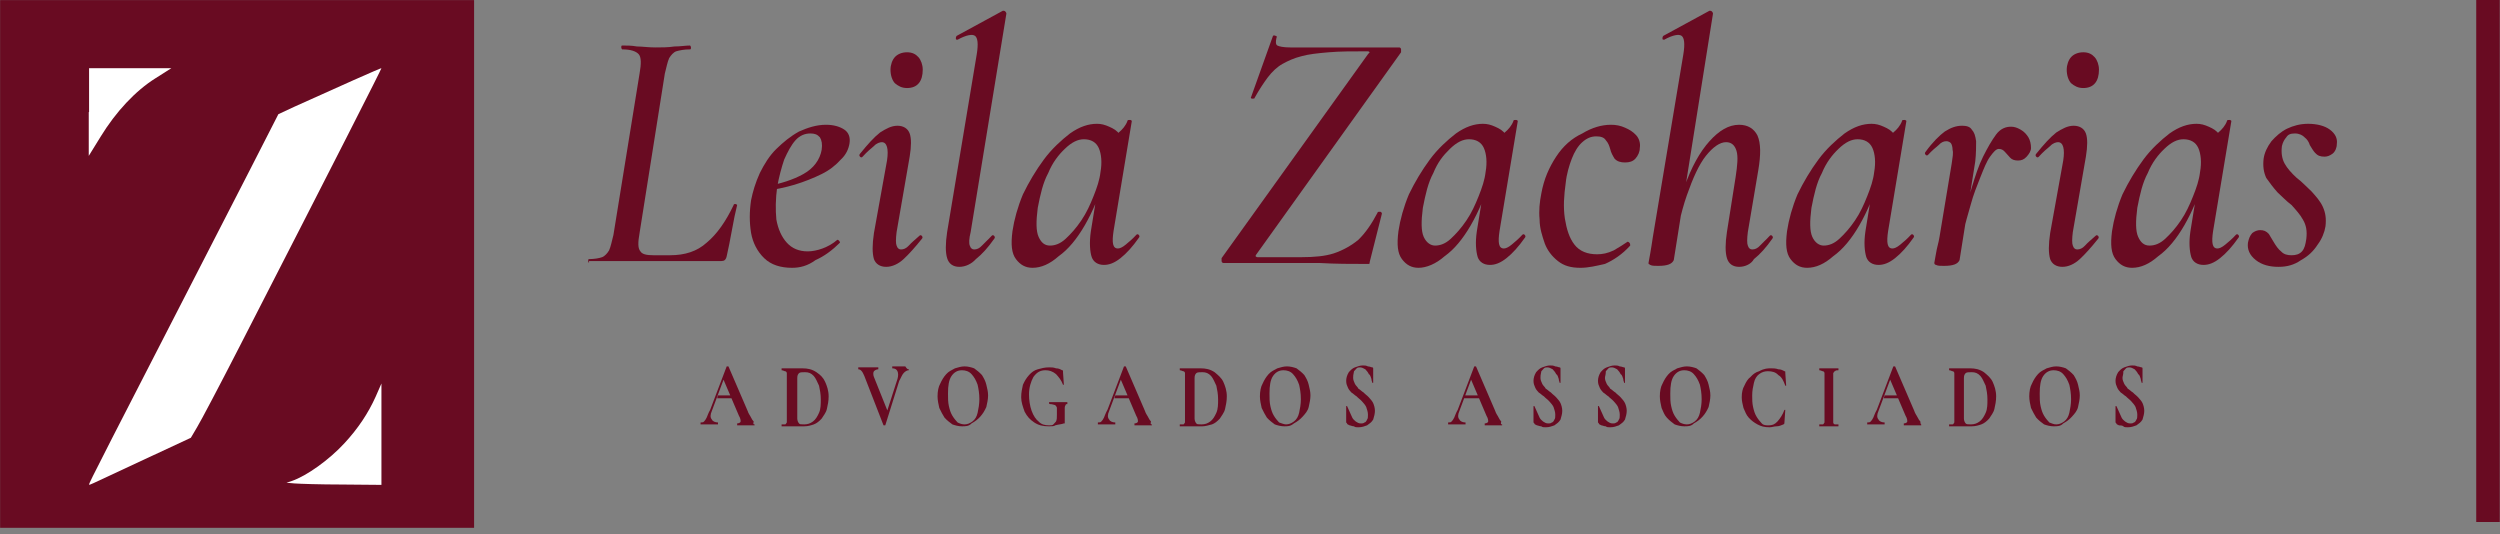 <?xml version="1.0" encoding="utf-8"?>
<!-- Generator: Adobe Illustrator 27.9.1, SVG Export Plug-In . SVG Version: 6.00 Build 0)  -->
<svg version="1.1"
	 id="svg1" xmlns:svg="http://www.w3.org/2000/svg" xmlns:sodipodi="http://sodipodi.sourceforge.net/DTD/sodipodi-0.dtd" xmlns:inkscape="http://www.inkscape.org/namespaces/inkscape" inkscape:export-filename="Logo-Leila_Zacharias1.svg"
	 xmlns="http://www.w3.org/2000/svg" xmlns:xlink="http://www.w3.org/1999/xlink" x="0px" y="0px" viewBox="0 0 228.4 48.8"
	 style="enable-background:new 0 0 228.4 48.8;" xml:space="preserve">
<rect x="0" y="0" width="228.4" height="48.8" fill="#808080" stroke="none"/>
<style type="text/css">
	.st0{fill:#690B22;}
	.st1{fill:#FFFFFF;}
	.st2{enable-background:new    ;}
</style>
<sodipodi:namedview  bordercolor="#999999" borderopacity="1" id="namedview1" inkscape:current-layer="layer1" inkscape:cx="420.87697" inkscape:cy="274.28511" inkscape:deskcolor="#d1d1d1" inkscape:document-units="mm" inkscape:pagecheckerboard="0" inkscape:pageopacity="0" inkscape:showpageshadow="2" inkscape:window-height="1009" inkscape:window-maximized="1" inkscape:window-width="1920" inkscape:window-x="-8" inkscape:window-y="-8" inkscape:zoom="0.97890839" pagecolor="#ffffff">
	</sodipodi:namedview>
<g id="layer1" transform="translate(-52.731,-111.765)">
	
		<g id="g29" transform="matrix(0.796,0,0,0.883,17.075,74.422)" inkscape:export-filename="Logo-Leila_Zacharias1.svg" inkscape:export-xdpi="96" inkscape:export-ydpi="96">
		<g id="g27" transform="translate(-5.193,-62.799)">
			<rect id="rect31" x="50" y="105.1" class="st0" width="54.4" height="54.6"/>
			<g id="g33" transform="matrix(0.372,0,0,0.372,9.991,45.072)">
				<path id="path31" class="st1" d="M135,192.5v-12.2l12.7,0l12.7,0l-4.9,2.8c-6.2,3.5-12.2,9.3-16.9,16.2l-3.7,5.4V192.5z"/>
				<path id="path32" class="st1" d="M135,296.1c0-0.5,2.4-4.7,49.5-87.3l8.9-15.7l5-2.1c13.2-5.4,26.7-10.8,26.8-10.7
					c0.1,0.1-14.1,25.3-43.7,77.3c-6.2,10.9-12.1,21-13.2,22.6l-1.9,2.9l-14.3,6c-7.9,3.3-14.9,6.3-15.7,6.6S135,296.3,135,296.1
					L135,296.1z"/>
				<path id="path33" class="st1" d="M198.4,295.8l-2.5-0.2l1.7-0.5c4.5-1.4,11.4-5.8,16.2-10.5c4.2-4.1,7.3-8.3,9.6-12.9l1.8-3.7
					l0,14.1l0,14.1l-12.2-0.1C206.3,296.1,199.8,295.9,198.4,295.8L198.4,295.8z"/>
			</g>
		</g>
		<g class="st2">
			<path class="st0" d="M112.4,69.5c0,0-0.1-0.1-0.1-0.2c0-0.1,0-0.2,0.1-0.2c0.6,0,1.2-0.1,1.5-0.2s0.6-0.4,0.8-0.7
				c0.2-0.4,0.3-0.9,0.5-1.6l3-16.7c0.2-1,0.2-1.7-0.1-2c-0.3-0.3-0.9-0.5-1.9-0.5c0,0-0.1-0.1-0.1-0.2s0-0.2,0.1-0.2
				c0.5,0,1.1,0,1.7,0.1c0.6,0,1.3,0.1,2.1,0.1c0.7,0,1.5,0,2.2-0.1c0.7,0,1.3-0.1,1.8-0.1c0,0,0.1,0.1,0.1,0.2s0,0.2-0.1,0.2
				c-0.7,0-1.2,0.1-1.6,0.2c-0.3,0.1-0.6,0.4-0.8,0.7c-0.2,0.4-0.3,0.9-0.5,1.6l-2.9,16.5c-0.2,1-0.2,1.6,0.1,1.9
				c0.2,0.3,0.7,0.4,1.5,0.4h1.9c1.7,0,3.1-0.4,4.2-1.3c1.2-0.9,2.2-2.2,3.1-3.9c0-0.1,0.1-0.1,0.2-0.1c0.1,0,0.2,0.1,0.2,0.1
				c-0.2,0.7-0.4,1.6-0.6,2.6c-0.2,1-0.4,1.9-0.6,2.7c-0.1,0.4-0.3,0.5-0.6,0.5H112.4z"/>
			<path class="st0" d="M135.7,70c-1.3,0-2.4-0.3-3.2-1c-0.8-0.7-1.3-1.6-1.5-2.6c-0.2-1.1-0.2-2.2,0-3.4c0.2-0.9,0.5-1.8,1-2.8
				c0.5-0.9,1.1-1.8,1.9-2.5c0.8-0.7,1.6-1.3,2.6-1.8c1-0.4,2-0.7,3.1-0.7c0.9,0,1.6,0.2,2.1,0.5c0.5,0.3,0.7,0.8,0.6,1.4
				c-0.1,0.6-0.4,1.2-1,1.7c-0.6,0.6-1.3,1.1-2.2,1.5c-0.9,0.4-2,0.8-3.1,1.1c-1.1,0.3-2.3,0.5-3.5,0.7l0.1-0.5
				c1.8-0.3,3.2-0.7,4.4-1.3c1.2-0.6,1.9-1.5,2.1-2.5c0.1-0.6,0-1-0.2-1.3c-0.3-0.3-0.6-0.4-1.1-0.4c-0.6,0-1.2,0.2-1.7,0.7
				c-0.5,0.5-0.9,1.2-1.3,2c-0.3,0.8-0.6,1.8-0.8,2.8c-0.2,1.3-0.2,2.4-0.1,3.4c0.2,1,0.6,1.8,1.2,2.4c0.6,0.6,1.4,0.9,2.4,0.9
				c0.5,0,1.1-0.1,1.7-0.3c0.6-0.2,1.2-0.5,1.7-0.9c0,0,0.1,0,0.2,0.1c0.1,0.1,0.1,0.2,0.1,0.2c-0.9,0.8-1.8,1.4-2.8,1.8
				C137.5,69.8,136.6,70,135.7,70z"/>
			<path class="st0" d="M146.5,69.9c-0.7,0-1.2-0.3-1.4-0.8c-0.2-0.6-0.2-1.5,0-2.7l1.5-7.5c0.2-1.2,0-1.9-0.6-1.9
				c-0.2,0-0.6,0.1-0.9,0.4c-0.4,0.3-0.8,0.6-1.3,1.1c-0.1,0.1-0.2,0.1-0.3,0c-0.1-0.1-0.1-0.2,0-0.3c0.9-1,1.6-1.7,2.3-2.2
				c0.7-0.4,1.3-0.7,2-0.7c0.7,0,1.2,0.3,1.4,0.8c0.2,0.5,0.2,1.3,0,2.4l-1.5,7.8c-0.1,0.7-0.1,1.2,0,1.4c0.1,0.3,0.3,0.4,0.5,0.4
				c0.3,0,0.6-0.1,0.9-0.4c0.3-0.3,0.7-0.6,1.2-1c0.1-0.1,0.2-0.1,0.3,0c0.1,0.1,0.1,0.2,0,0.3c-0.8,0.9-1.5,1.6-2.1,2.1
				C147.9,69.6,147.2,69.9,146.5,69.9z M148.9,51.4c-0.6,0-1-0.2-1.4-0.5c-0.3-0.3-0.5-0.8-0.5-1.4c0-0.5,0.2-1,0.5-1.3
				c0.3-0.3,0.8-0.5,1.4-0.5c0.6,0,1,0.2,1.3,0.5c0.3,0.3,0.5,0.8,0.5,1.3C150.7,50.7,150.1,51.4,148.9,51.4z"/>
			<path class="st0" d="M154.9,69.9c-0.7,0-1.2-0.3-1.4-0.9c-0.2-0.6-0.2-1.5,0-2.7l3.4-18.4c0.2-1.1,0.1-1.7-0.2-1.9
				c-0.3-0.2-1-0.1-2,0.4c-0.1,0-0.2,0-0.2-0.1c0-0.1,0-0.2,0.1-0.3l5.3-2.6c0.1,0,0.2,0,0.3,0.1c0.1,0.1,0.1,0.2,0.1,0.2l-4.1,22.6
				c-0.2,0.7-0.2,1.2-0.1,1.4c0.1,0.3,0.3,0.4,0.5,0.4c0.3,0,0.6-0.1,0.9-0.4c0.3-0.3,0.7-0.6,1.1-1c0.1-0.1,0.2-0.1,0.3,0
				c0.1,0.1,0.1,0.2,0,0.3c-0.7,0.9-1.4,1.6-2.1,2.1C156.3,69.6,155.6,69.9,154.9,69.9z"/>
			<path class="st0" d="M163.3,70c-0.8,0-1.4-0.3-1.9-0.9c-0.5-0.6-0.6-1.5-0.4-2.9c0.2-1.2,0.6-2.5,1.2-3.8
				c0.7-1.3,1.5-2.5,2.4-3.6c0.9-1.1,2-2,3-2.7c1.1-0.7,2.1-1,3.1-1c0.5,0,0.9,0.1,1.4,0.3c0.5,0.2,0.9,0.4,1.2,0.8
				c0.3,0.4,0.5,0.9,0.6,1.5l-1.9-1.1c0.4,0,0.8-0.2,1.2-0.6c0.4-0.3,0.8-0.7,1-1.2c0-0.1,0.1-0.1,0.3-0.1c0.1,0,0.2,0.1,0.2,0.1
				l-2.1,11.4c-0.2,1.2-0.1,1.8,0.5,1.8c0.2,0,0.5-0.1,0.9-0.4c0.4-0.3,0.8-0.6,1.2-1c0.1-0.1,0.2-0.1,0.3,0c0.1,0.1,0.1,0.2,0,0.3
				c-0.7,0.9-1.4,1.6-2.1,2.1c-0.7,0.5-1.3,0.7-1.9,0.7c-0.7,0-1.2-0.3-1.4-0.8s-0.3-1.5-0.1-2.7l0.9-5l0.7-0.6
				c-0.6,1.9-1.4,3.6-2.3,5c-0.9,1.4-1.9,2.5-3,3.2C165.3,69.6,164.3,70,163.3,70z M165.3,67.7c0.6,0,1.2-0.2,1.8-0.7
				c0.6-0.5,1.2-1.1,1.8-1.9c0.6-0.8,1-1.6,1.4-2.5c0.4-0.9,0.7-1.7,0.8-2.5c0.2-1,0.1-1.9-0.2-2.5c-0.3-0.6-0.9-0.9-1.7-0.9
				c-0.7,0-1.4,0.3-2.2,1c-0.7,0.6-1.4,1.4-1.9,2.5c-0.6,1-0.9,2.2-1.2,3.6c-0.2,1.4-0.2,2.4,0.1,3
				C164.3,67.4,164.7,67.7,165.3,67.7z"/>
			<path class="st0" d="M201.6,69.6c-1.7,0-3.5,0-5.4-0.1c-1.9,0-3.8,0-5.7,0c-1.9,0-3.7,0-5.3,0c-0.1,0-0.2-0.1-0.2-0.2
				c0-0.1,0-0.2,0-0.3l16.8-21.1c0.1-0.1,0.2-0.2,0.2-0.2c0,0-0.1-0.1-0.2-0.1c-1.8,0-3.2,0-4.5,0.1s-2.3,0.2-3.1,0.4
				c-0.9,0.2-1.6,0.5-2.2,0.8s-1.2,0.8-1.7,1.4c-0.5,0.6-1,1.3-1.5,2.1c0,0.1-0.1,0.1-0.3,0.1c-0.1,0-0.2-0.1-0.1-0.2l2.5-6.3
				c0,0,0.1-0.1,0.3,0c0.1,0,0.2,0.1,0.1,0.2c-0.1,0.4-0.1,0.7,0.1,0.8c0.2,0.1,0.7,0.2,1.5,0.2c1.4,0,3.1,0,5,0s4.5,0,7.5,0
				c0.1,0,0.2,0.1,0.2,0.2c0,0.1,0,0.2,0,0.3L189,68.6c-0.1,0.1-0.1,0.2-0.1,0.2c0,0,0.1,0.1,0.2,0.1c1.1,0,2.1,0,3,0s1.6,0,2.1,0
				c1.4,0,2.7-0.1,3.7-0.4c1-0.3,2-0.8,2.8-1.4c0.8-0.7,1.5-1.6,2.2-2.8c0-0.1,0.1-0.1,0.3-0.1c0.1,0,0.2,0.1,0.2,0.2l-1.4,5
				c0,0.1,0,0.2-0.1,0.2C201.7,69.6,201.6,69.6,201.6,69.6z"/>
			<path class="st0" d="M207.6,70c-0.8,0-1.4-0.3-1.9-0.9c-0.5-0.6-0.6-1.5-0.4-2.9c0.2-1.2,0.6-2.5,1.2-3.8
				c0.7-1.3,1.5-2.5,2.4-3.6c0.9-1.1,2-2,3-2.7c1.1-0.7,2.1-1,3.1-1c0.5,0,0.9,0.1,1.4,0.3c0.5,0.2,0.9,0.4,1.2,0.8s0.5,0.9,0.6,1.5
				l-1.9-1.1c0.4,0,0.8-0.2,1.2-0.6c0.4-0.3,0.8-0.7,1-1.2c0-0.1,0.1-0.1,0.3-0.1c0.1,0,0.2,0.1,0.2,0.1l-2.1,11.4
				c-0.2,1.2-0.1,1.8,0.5,1.8c0.2,0,0.5-0.1,0.9-0.4c0.4-0.3,0.8-0.6,1.2-1c0.1-0.1,0.2-0.1,0.3,0c0.1,0.1,0.1,0.2,0,0.3
				c-0.7,0.9-1.4,1.6-2.1,2.1c-0.7,0.5-1.3,0.7-1.9,0.7c-0.7,0-1.2-0.3-1.4-0.8c-0.2-0.6-0.3-1.5-0.1-2.7l0.9-5l0.7-0.6
				c-0.6,1.9-1.4,3.6-2.3,5c-0.9,1.4-1.9,2.5-3,3.2C209.6,69.6,208.5,70,207.6,70z M209.5,67.7c0.6,0,1.2-0.2,1.8-0.7
				c0.6-0.5,1.2-1.1,1.8-1.9c0.6-0.8,1-1.6,1.4-2.5c0.4-0.9,0.7-1.7,0.8-2.5c0.2-1,0.1-1.9-0.2-2.5c-0.3-0.6-0.9-0.9-1.7-0.9
				c-0.7,0-1.4,0.3-2.2,1s-1.4,1.4-1.9,2.5c-0.6,1-0.9,2.2-1.2,3.6c-0.2,1.4-0.2,2.4,0.1,3C208.5,67.4,209,67.7,209.5,67.7z"/>
			<path class="st0" d="M226.2,70c-1.1,0-1.9-0.2-2.6-0.7c-0.7-0.5-1.2-1.1-1.5-1.8c-0.3-0.8-0.6-1.6-0.6-2.5
				c-0.1-0.9,0-1.8,0.2-2.7c0.3-1.5,0.9-2.7,1.7-3.8c0.8-1.1,1.8-1.9,3-2.4c1.1-0.6,2.2-0.9,3.3-0.9c0.6,0,1.1,0.1,1.6,0.3
				c0.5,0.2,0.9,0.4,1.3,0.8c0.3,0.3,0.5,0.8,0.4,1.3c0,0.4-0.2,0.8-0.5,1.1c-0.3,0.3-0.7,0.4-1.2,0.4c-0.5,0-0.9-0.1-1.2-0.4
				c-0.2-0.3-0.4-0.6-0.5-1c-0.1-0.3-0.2-0.6-0.5-0.9c-0.2-0.3-0.6-0.4-1.1-0.4c-0.6,0-1.1,0.2-1.6,0.6c-0.5,0.4-0.9,1-1.2,1.7
				c-0.3,0.7-0.6,1.6-0.7,2.5c-0.2,1.3-0.3,2.5-0.1,3.7c0.2,1.1,0.5,2,1.1,2.7c0.6,0.7,1.5,1,2.6,1c0.6,0,1.2-0.1,1.9-0.4
				c0.6-0.3,1.1-0.6,1.6-0.9c0,0,0.1,0,0.2,0.1c0.1,0.1,0.1,0.2,0.1,0.3c-0.9,0.9-1.9,1.5-2.9,1.9C228,69.8,227.1,70,226.2,70z"/>
			<path class="st0" d="M235.1,69.8c-0.4,0-0.7,0-0.9-0.1s-0.2-0.1-0.2-0.2c0-0.1,0.1-0.4,0.2-1c0.1-0.5,0.2-1.1,0.3-1.7l3.5-18.9
				c0.2-1.1,0.1-1.7-0.2-1.9c-0.3-0.2-1-0.1-2,0.4c-0.1,0-0.2,0-0.2-0.1c0-0.1,0-0.2,0.1-0.3l5.3-2.6c0.1,0,0.2,0,0.3,0.1
				c0.1,0.1,0.1,0.2,0.1,0.2l-4.5,25.5C236.7,69.6,236.2,69.8,235.1,69.8z M244.4,69.9c-0.7,0-1.2-0.3-1.4-0.9
				c-0.2-0.6-0.2-1.5,0-2.7l1-5.7c0.2-1.2,0.3-2.1,0.1-2.7c-0.2-0.6-0.6-0.9-1.2-0.9c-0.7,0-1.5,0.5-2.3,1.4
				c-0.8,0.9-1.5,2.3-2.2,4.1c-0.7,1.8-1.2,4-1.7,6.6l-0.6,0c0.5-2.9,1.2-5.3,2-7.4c0.8-2.1,1.8-3.7,2.9-4.8
				c1.1-1.1,2.2-1.7,3.4-1.7c1,0,1.7,0.4,2.1,1.1c0.4,0.8,0.4,2,0.1,3.6l-1.2,6.4c-0.1,0.7-0.1,1.2,0,1.4c0.1,0.3,0.3,0.4,0.5,0.4
				c0.3,0,0.6-0.1,0.9-0.4c0.3-0.3,0.7-0.6,1.1-1c0.1-0.1,0.2-0.1,0.3,0c0.1,0.1,0.1,0.2,0,0.3c-0.7,0.9-1.4,1.6-2.1,2.1
				C245.8,69.6,245.1,69.9,244.4,69.9z"/>
			<path class="st0" d="M252.2,70c-0.8,0-1.4-0.3-1.9-0.9c-0.5-0.6-0.6-1.5-0.4-2.9c0.2-1.2,0.6-2.5,1.2-3.8
				c0.7-1.3,1.5-2.5,2.4-3.6c0.9-1.1,2-2,3-2.7c1.1-0.7,2.1-1,3.1-1c0.5,0,0.9,0.1,1.4,0.3c0.5,0.2,0.9,0.4,1.2,0.8s0.5,0.9,0.6,1.5
				l-1.9-1.1c0.4,0,0.8-0.2,1.2-0.6c0.4-0.3,0.8-0.7,1-1.2c0-0.1,0.1-0.1,0.3-0.1c0.1,0,0.2,0.1,0.2,0.1l-2.1,11.4
				c-0.2,1.2-0.1,1.8,0.5,1.8c0.2,0,0.5-0.1,0.9-0.4c0.4-0.3,0.8-0.6,1.2-1c0.1-0.1,0.2-0.1,0.3,0c0.1,0.1,0.1,0.2,0,0.3
				c-0.7,0.9-1.4,1.6-2.1,2.1c-0.7,0.5-1.3,0.7-1.9,0.7c-0.7,0-1.2-0.3-1.4-0.8c-0.2-0.6-0.3-1.5-0.1-2.7l0.9-5l0.7-0.6
				c-0.6,1.9-1.4,3.6-2.3,5c-0.9,1.4-1.9,2.5-3,3.2C254.2,69.6,253.2,70,252.2,70z M254.1,67.7c0.6,0,1.2-0.2,1.8-0.7
				c0.6-0.5,1.2-1.1,1.8-1.9c0.6-0.8,1-1.6,1.4-2.5c0.4-0.9,0.7-1.7,0.8-2.5c0.2-1,0.1-1.9-0.2-2.5c-0.3-0.6-0.9-0.9-1.7-0.9
				c-0.7,0-1.4,0.3-2.2,1c-0.7,0.6-1.4,1.4-1.9,2.5c-0.6,1-0.9,2.2-1.2,3.6c-0.2,1.4-0.2,2.4,0.1,3
				C253.1,67.4,253.6,67.7,254.1,67.7z"/>
			<path class="st0" d="M267.9,69.8c-0.4,0-0.7,0-0.9-0.1c-0.1,0-0.2-0.1-0.2-0.2c0-0.1,0.1-0.4,0.2-1c0.1-0.6,0.3-1.1,0.4-1.7
				l1.4-7.6c0.1-0.6,0.2-1.1,0.1-1.4c0-0.3-0.1-0.6-0.2-0.7c-0.1-0.1-0.3-0.2-0.5-0.2c-0.3,0-0.6,0.1-0.9,0.4
				c-0.4,0.3-0.8,0.6-1.2,1c-0.1,0.1-0.2,0.1-0.3,0c-0.1-0.1-0.1-0.2,0-0.3c0.8-1,1.6-1.7,2.2-2.1c0.7-0.4,1.3-0.6,2-0.6
				c0.5,0,0.9,0.1,1.1,0.4c0.3,0.3,0.4,0.6,0.5,1.2c0,0.5,0,1.3-0.1,2.1l-1.8,10.2C269.5,69.6,269,69.8,267.9,69.8z M269.6,69.2
				l-0.4,0c0.2-1.2,0.5-2.5,0.8-3.8c0.3-1.3,0.7-2.5,1.1-3.7c0.4-1.2,0.8-2.3,1.3-3.2c0.5-0.9,1-1.7,1.5-2.3
				c0.5-0.6,1.1-0.8,1.7-0.8c0.4,0,0.7,0.1,1.1,0.3c0.4,0.2,0.7,0.5,0.9,0.8c0.2,0.3,0.3,0.7,0.3,1.1c0,0.3-0.2,0.6-0.5,0.9
				c-0.3,0.3-0.6,0.4-1,0.4c-0.4,0-0.7-0.1-0.9-0.3c-0.2-0.2-0.4-0.4-0.6-0.6s-0.4-0.3-0.7-0.3c-0.3,0-0.6,0.3-1,0.8
				c-0.4,0.5-0.7,1.2-1.1,2.1c-0.4,0.9-0.8,1.8-1.1,2.8c-0.3,1-0.7,2.1-0.9,3.1C270,67.5,269.8,68.4,269.6,69.2z"/>
			<path class="st0" d="M281.5,69.9c-0.7,0-1.2-0.3-1.4-0.8c-0.2-0.6-0.2-1.5,0-2.7l1.5-7.5c0.2-1.2,0-1.9-0.6-1.9
				c-0.2,0-0.6,0.1-0.9,0.4c-0.4,0.3-0.8,0.6-1.3,1.1c-0.1,0.1-0.2,0.1-0.3,0c-0.1-0.1-0.1-0.2,0-0.3c0.9-1,1.6-1.7,2.3-2.2
				c0.7-0.4,1.3-0.7,2-0.7c0.7,0,1.2,0.3,1.4,0.8c0.2,0.5,0.2,1.3,0,2.4l-1.5,7.8c-0.1,0.7-0.1,1.2,0,1.4c0.1,0.3,0.3,0.4,0.5,0.4
				c0.3,0,0.6-0.1,0.9-0.4c0.3-0.3,0.7-0.6,1.2-1c0.1-0.1,0.2-0.1,0.3,0c0.1,0.1,0.1,0.2,0,0.3c-0.8,0.9-1.5,1.6-2.1,2.1
				C282.9,69.6,282.2,69.9,281.5,69.9z M283.9,51.4c-0.6,0-1-0.2-1.4-0.5c-0.3-0.3-0.5-0.8-0.5-1.4c0-0.5,0.2-1,0.5-1.3
				c0.3-0.3,0.8-0.5,1.4-0.5c0.6,0,1,0.2,1.3,0.5c0.3,0.3,0.5,0.8,0.5,1.3C285.7,50.7,285.1,51.4,283.9,51.4z"/>
			<path class="st0" d="M289.5,70c-0.8,0-1.4-0.3-1.9-0.9c-0.5-0.6-0.6-1.5-0.4-2.9c0.2-1.2,0.6-2.5,1.2-3.8
				c0.7-1.3,1.5-2.5,2.4-3.6c0.9-1.1,2-2,3-2.7c1.1-0.7,2.1-1,3.1-1c0.5,0,0.9,0.1,1.4,0.3c0.5,0.2,0.9,0.4,1.2,0.8s0.5,0.9,0.6,1.5
				l-1.9-1.1c0.4,0,0.8-0.2,1.2-0.6c0.4-0.3,0.8-0.7,1-1.2c0-0.1,0.1-0.1,0.3-0.1c0.1,0,0.2,0.1,0.2,0.1l-2.1,11.4
				c-0.2,1.2-0.1,1.8,0.5,1.8c0.2,0,0.5-0.1,0.9-0.4c0.4-0.3,0.8-0.6,1.2-1c0.1-0.1,0.2-0.1,0.3,0c0.1,0.1,0.1,0.2,0,0.3
				c-0.7,0.9-1.4,1.6-2.1,2.1c-0.7,0.5-1.3,0.7-1.9,0.7c-0.7,0-1.2-0.3-1.4-0.8c-0.2-0.6-0.3-1.5-0.1-2.7l0.9-5l0.7-0.6
				c-0.6,1.9-1.4,3.6-2.3,5c-0.9,1.4-1.9,2.5-3,3.2C291.5,69.6,290.5,70,289.5,70z M291.5,67.7c0.6,0,1.2-0.2,1.8-0.7
				c0.6-0.5,1.2-1.1,1.8-1.9c0.6-0.8,1-1.6,1.4-2.5c0.4-0.9,0.7-1.7,0.8-2.5c0.2-1,0.1-1.9-0.2-2.5c-0.3-0.6-0.9-0.9-1.7-0.9
				c-0.7,0-1.4,0.3-2.2,1c-0.7,0.6-1.4,1.4-1.9,2.5c-0.6,1-0.9,2.2-1.2,3.6c-0.2,1.4-0.2,2.4,0.1,3
				C290.5,67.4,290.9,67.7,291.5,67.7z"/>
			<path class="st0" d="M306.3,69.9c-1,0-1.9-0.2-2.6-0.7c-0.7-0.5-1-1.1-0.9-1.8c0.1-0.4,0.2-0.7,0.5-1c0.3-0.2,0.6-0.3,0.9-0.3
				c0.4,0,0.7,0.1,1,0.4c0.2,0.3,0.4,0.6,0.6,0.9c0.2,0.3,0.5,0.7,0.8,0.9c0.3,0.3,0.7,0.4,1.2,0.4c0.5,0,0.9-0.1,1.2-0.4
				c0.3-0.3,0.4-0.7,0.5-1.3c0.1-0.8,0-1.4-0.4-2c-0.3-0.5-0.8-1-1.3-1.5c-0.6-0.4-1.1-0.9-1.6-1.3c-0.5-0.5-0.9-1-1.3-1.5
				c-0.3-0.6-0.4-1.2-0.3-2c0.1-0.6,0.4-1.2,0.9-1.8c0.5-0.5,1.1-1,1.8-1.3c0.7-0.3,1.5-0.5,2.4-0.5c1,0,1.9,0.2,2.5,0.6
				c0.6,0.4,0.9,0.9,0.8,1.5c0,0.4-0.2,0.8-0.5,1c-0.3,0.2-0.6,0.3-0.9,0.3c-0.5,0-0.8-0.1-1.1-0.4c-0.2-0.2-0.4-0.5-0.6-0.8
				c-0.1-0.3-0.3-0.6-0.6-0.8c-0.2-0.2-0.6-0.4-1.1-0.4c-0.5,0-0.8,0.1-1,0.4c-0.2,0.2-0.4,0.5-0.5,0.9c-0.1,0.7,0,1.3,0.3,1.8
				c0.3,0.5,0.8,1,1.4,1.5c0.6,0.4,1.1,0.9,1.7,1.4c0.5,0.5,1,1,1.3,1.6c0.3,0.6,0.4,1.2,0.3,2c-0.1,0.6-0.4,1.3-0.9,1.9
				c-0.5,0.7-1.1,1.2-1.9,1.6C308.1,69.7,307.3,69.9,306.3,69.9z"/>
		</g>
		<rect id="rect6" x="329" y="41.6" class="st0" width="2.7" height="54.7"/>
		<g class="st2">
			<path class="st0" d="M131.4,86.2C131.4,86.2,131.4,86.2,131.4,86.2c0,0.1,0,0.1,0,0.1c-0.2,0-0.4,0-0.5,0c-0.2,0-0.4,0-0.5,0
				c-0.2,0-0.4,0-0.5,0c-0.1,0-0.3,0-0.5,0c0,0,0,0,0-0.1s0-0.1,0-0.1c0.2,0,0.4-0.1,0.4-0.2c0-0.1,0-0.3-0.2-0.6l-1.8-3.8l0.4-0.8
				l-1.7,4.1c-0.2,0.4-0.2,0.7,0,0.9c0.1,0.2,0.4,0.3,0.7,0.3c0,0,0,0,0,0.1s0,0.1,0,0.1c-0.2,0-0.3,0-0.5,0c-0.1,0-0.3,0-0.5,0
				c-0.2,0-0.4,0-0.5,0c-0.1,0-0.3,0-0.5,0c0,0,0,0,0-0.1s0-0.1,0-0.1c0.2,0,0.3,0,0.4-0.1c0.1-0.1,0.2-0.2,0.3-0.4
				c0.1-0.2,0.2-0.5,0.4-0.8l1.9-4.5c0,0,0,0,0.1,0c0,0,0.1,0,0.1,0l2.2,4.6c0.1,0.3,0.3,0.5,0.4,0.7c0.1,0.2,0.2,0.3,0.3,0.4
				C131.2,86.2,131.3,86.2,131.4,86.2z M127.1,83.5l0.1-0.3h1.8l0.1,0.3H127.1z"/>
			<path class="st0" d="M137.1,86.4c-0.2,0-0.4,0-0.7,0c-0.3,0-0.5,0-0.8,0c-0.2,0-0.4,0-0.6,0c-0.2,0-0.4,0-0.5,0c0,0,0,0,0-0.1
				s0-0.1,0-0.1c0.2,0,0.3,0,0.4,0c0.1,0,0.1-0.1,0.2-0.2c0-0.1,0-0.2,0-0.4v-4.3c0-0.2,0-0.3,0-0.4s-0.1-0.2-0.2-0.2
				c-0.1,0-0.2-0.1-0.4-0.1c0,0,0,0,0-0.1c0,0,0-0.1,0-0.1c0.1,0,0.3,0,0.5,0c0.2,0,0.4,0,0.6,0c0.2,0,0.4,0,0.7,0
				c0.2,0,0.5,0,0.6,0c0.6,0,1.1,0.1,1.6,0.4s0.8,0.6,1,1c0.2,0.4,0.4,0.9,0.4,1.5c0,0.5-0.1,0.9-0.2,1.3c-0.1,0.4-0.4,0.7-0.6,1
				c-0.3,0.3-0.6,0.5-0.9,0.6C137.9,86.3,137.5,86.4,137.1,86.4z M137.1,86.2c0.4,0,0.7-0.1,1-0.3c0.3-0.2,0.5-0.5,0.7-0.9
				s0.2-0.9,0.2-1.4c0-0.5-0.1-1-0.2-1.4c-0.2-0.4-0.4-0.8-0.6-1c-0.3-0.3-0.6-0.4-1-0.4c-0.3,0-0.6,0-0.7,0.1
				c-0.1,0.1-0.2,0.2-0.2,0.5v4.2c0,0.2,0.1,0.4,0.2,0.5S136.7,86.2,137.1,86.2z"/>
			<path class="st0" d="M149.1,80.5C149.1,80.5,149.2,80.5,149.1,80.5c0,0.1,0,0.1,0,0.1c-0.2,0-0.4,0.1-0.6,0.3
				c-0.2,0.2-0.3,0.5-0.5,0.8l-1.6,4.6c0,0,0,0-0.1,0c-0.1,0-0.1,0-0.1,0l-2.2-5.1c-0.1-0.2-0.2-0.4-0.3-0.5
				c-0.1-0.1-0.2-0.2-0.4-0.2c0,0,0,0,0-0.1c0,0,0-0.1,0-0.1c0.1,0,0.1,0,0.2,0c0,0,0.1,0,0.2,0c0.1,0,0.2,0,0.3,0
				c0.3,0,0.6,0,0.8,0c0.2,0,0.4,0,0.5,0c0.1,0,0.2,0,0.3,0c0,0,0,0,0,0.1c0,0,0,0.1,0,0.1c-0.2,0-0.4,0.1-0.5,0.2
				c-0.1,0.1-0.1,0.4,0,0.6l1.6,3.6l-0.4,0.8l1.5-4.2c0.1-0.3,0.1-0.6,0-0.8c-0.1-0.2-0.3-0.3-0.6-0.3c0,0,0,0,0-0.1
				c0,0,0-0.1,0-0.1c0.2,0,0.3,0,0.5,0c0.1,0,0.3,0,0.6,0c0.2,0,0.3,0,0.4,0C148.9,80.5,149,80.5,149.1,80.5z"/>
			<path class="st0" d="M155.2,86.4c-0.4,0-0.8-0.1-1.1-0.2c-0.3-0.2-0.6-0.4-0.9-0.7c-0.2-0.3-0.4-0.6-0.6-1
				c-0.1-0.4-0.2-0.8-0.2-1.2c0-0.5,0.1-1,0.3-1.3c0.2-0.4,0.4-0.7,0.7-1c0.3-0.3,0.6-0.4,1-0.6c0.4-0.1,0.7-0.2,1.1-0.2
				c0.4,0,0.8,0.1,1.1,0.2c0.3,0.2,0.6,0.4,0.9,0.7c0.2,0.3,0.4,0.6,0.5,1c0.1,0.4,0.2,0.7,0.2,1.1c0,0.4-0.1,0.8-0.2,1.2
				c-0.2,0.4-0.4,0.7-0.7,1c-0.3,0.3-0.6,0.5-1,0.7C156,86.4,155.6,86.4,155.2,86.4z M155.5,86.2c0.3,0,0.6-0.1,0.9-0.3
				c0.3-0.2,0.5-0.5,0.6-0.9c0.1-0.4,0.2-0.9,0.2-1.4c0-0.6-0.1-1.1-0.2-1.5c-0.2-0.5-0.4-0.8-0.7-1.1c-0.3-0.3-0.7-0.4-1.1-0.4
				c-0.5,0-0.9,0.2-1.2,0.6c-0.3,0.4-0.4,1-0.4,1.8c0,0.5,0,0.9,0.1,1.3c0.1,0.4,0.2,0.7,0.4,1c0.2,0.3,0.4,0.5,0.6,0.7
				C154.9,86.1,155.2,86.2,155.5,86.2z"/>
			<path class="st0" d="M165.2,86.4c-0.7,0-1.2-0.1-1.7-0.4c-0.5-0.3-0.8-0.6-1.1-1.1c-0.2-0.5-0.4-1-0.4-1.5c0-0.5,0.1-0.9,0.2-1.3
				c0.2-0.4,0.4-0.7,0.7-1c0.3-0.3,0.6-0.5,1-0.6c0.4-0.1,0.8-0.2,1.3-0.2c0.3,0,0.5,0,0.8,0.1c0.3,0,0.5,0.1,0.7,0.2
				c0.1,0,0.1,0,0.1,0.1c0,0,0,0.1,0,0.1l0.1,1.3c0,0,0,0,0,0c0,0,0,0-0.1,0c-0.2-0.5-0.5-0.8-0.8-1.1c-0.4-0.3-0.8-0.4-1.2-0.4
				c-0.6,0-1,0.2-1.4,0.7c-0.3,0.5-0.5,1.1-0.5,1.8c0,0.6,0.1,1.2,0.3,1.7c0.2,0.5,0.5,0.9,0.8,1.1c0.3,0.3,0.7,0.4,1.2,0.4
				c0.2,0,0.4,0,0.5-0.1c0.1-0.1,0.2-0.2,0.3-0.3c0.1-0.2,0.1-0.4,0.1-0.7c0-0.3,0-0.5,0-0.7c0-0.1-0.1-0.2-0.2-0.3
				c-0.1,0-0.3-0.1-0.6-0.1c0,0-0.1,0-0.1-0.1s0-0.1,0-0.1c0.4,0,0.8,0,1.1,0c0.3,0,0.7,0,1,0c0,0,0,0,0,0.1c0,0,0,0.1,0,0.1
				c-0.1,0-0.2,0-0.2,0.1c0,0-0.1,0.1-0.1,0.3c0,0.2,0,0.4,0,0.7c0,0.2,0,0.4,0,0.5c0,0.1,0,0.2,0,0.2c0,0,0,0.1,0,0.1
				c0,0,0,0.1,0,0.1c0,0,0,0-0.1,0c-0.3,0.1-0.6,0.1-1,0.2C165.8,86.4,165.5,86.4,165.2,86.4z"/>
			<path class="st0" d="M177,86.2C177,86.2,177,86.2,177,86.2c0,0.1,0,0.1,0,0.1c-0.2,0-0.4,0-0.5,0c-0.2,0-0.4,0-0.5,0
				c-0.2,0-0.4,0-0.5,0c-0.1,0-0.3,0-0.5,0c0,0,0,0,0-0.1s0-0.1,0-0.1c0.2,0,0.4-0.1,0.4-0.2c0-0.1,0-0.3-0.2-0.6l-1.8-3.8l0.4-0.8
				l-1.7,4.1c-0.2,0.4-0.2,0.7,0,0.9c0.1,0.2,0.4,0.3,0.7,0.3c0,0,0,0,0,0.1s0,0.1,0,0.1c-0.2,0-0.3,0-0.5,0c-0.1,0-0.3,0-0.5,0
				c-0.2,0-0.4,0-0.5,0c-0.1,0-0.3,0-0.5,0c0,0,0,0,0-0.1s0-0.1,0-0.1c0.2,0,0.3,0,0.4-0.1c0.1-0.1,0.2-0.2,0.3-0.4
				c0.1-0.2,0.2-0.5,0.4-0.8l1.9-4.5c0,0,0,0,0.1,0s0.1,0,0.1,0l2.2,4.6c0.1,0.3,0.3,0.5,0.4,0.7c0.1,0.2,0.2,0.3,0.3,0.4
				C176.8,86.2,176.9,86.2,177,86.2z M172.7,83.5l0.1-0.3h1.8l0.1,0.3H172.7z"/>
			<path class="st0" d="M182.8,86.4c-0.2,0-0.4,0-0.7,0c-0.3,0-0.5,0-0.8,0c-0.2,0-0.4,0-0.6,0c-0.2,0-0.4,0-0.5,0c0,0,0,0,0-0.1
				s0-0.1,0-0.1c0.2,0,0.3,0,0.4,0s0.1-0.1,0.2-0.2c0-0.1,0-0.2,0-0.4v-4.3c0-0.2,0-0.3,0-0.4s-0.1-0.2-0.2-0.2
				c-0.1,0-0.2-0.1-0.4-0.1c0,0,0,0,0-0.1c0,0,0-0.1,0-0.1c0.1,0,0.3,0,0.5,0c0.2,0,0.4,0,0.6,0c0.2,0,0.4,0,0.7,0
				c0.2,0,0.5,0,0.6,0c0.6,0,1.1,0.1,1.6,0.4c0.4,0.3,0.8,0.6,1,1c0.2,0.4,0.4,0.9,0.4,1.5c0,0.5-0.1,0.9-0.2,1.3
				c-0.1,0.4-0.4,0.7-0.6,1c-0.3,0.3-0.6,0.5-0.9,0.6C183.5,86.3,183.1,86.4,182.8,86.4z M182.7,86.2c0.4,0,0.7-0.1,1-0.3
				c0.3-0.2,0.5-0.5,0.7-0.9s0.2-0.9,0.2-1.4c0-0.5-0.1-1-0.2-1.4c-0.2-0.4-0.4-0.8-0.6-1c-0.3-0.3-0.6-0.4-1-0.4
				c-0.3,0-0.6,0-0.7,0.1c-0.1,0.1-0.2,0.2-0.2,0.5v4.2c0,0.2,0.1,0.4,0.2,0.5S182.3,86.2,182.7,86.2z"/>
			<path class="st0" d="M192.2,86.4c-0.4,0-0.8-0.1-1.1-0.2c-0.3-0.2-0.6-0.4-0.9-0.7c-0.2-0.3-0.4-0.6-0.6-1
				c-0.1-0.4-0.2-0.8-0.2-1.2c0-0.5,0.1-1,0.3-1.3c0.2-0.4,0.4-0.7,0.7-1c0.3-0.3,0.6-0.4,1-0.6c0.4-0.1,0.7-0.2,1.1-0.2
				c0.4,0,0.8,0.1,1.1,0.2c0.3,0.2,0.6,0.4,0.9,0.7c0.2,0.3,0.4,0.6,0.5,1c0.1,0.4,0.2,0.7,0.2,1.1c0,0.4-0.1,0.8-0.2,1.2
				s-0.4,0.7-0.7,1c-0.3,0.3-0.6,0.5-1,0.7C192.9,86.4,192.6,86.4,192.2,86.4z M192.4,86.2c0.3,0,0.6-0.1,0.9-0.3
				c0.3-0.2,0.5-0.5,0.6-0.9c0.1-0.4,0.2-0.9,0.2-1.4c0-0.6-0.1-1.1-0.2-1.5c-0.2-0.5-0.4-0.8-0.7-1.1c-0.3-0.3-0.7-0.4-1.1-0.4
				c-0.5,0-0.9,0.2-1.2,0.6c-0.3,0.4-0.4,1-0.4,1.8c0,0.5,0,0.9,0.1,1.3c0.1,0.4,0.2,0.7,0.4,1c0.2,0.3,0.4,0.5,0.6,0.7
				C191.9,86.1,192.2,86.2,192.4,86.2z"/>
			<path class="st0" d="M200.1,81.4c0,0.2,0.1,0.4,0.2,0.6c0.1,0.2,0.3,0.3,0.4,0.5c0.2,0.1,0.4,0.3,0.6,0.4
				c0.2,0.2,0.4,0.3,0.6,0.5c0.2,0.2,0.4,0.4,0.5,0.6c0.1,0.2,0.2,0.5,0.2,0.8c0,0.3-0.1,0.6-0.2,0.9c-0.2,0.3-0.4,0.4-0.7,0.6
				c-0.3,0.1-0.6,0.2-1,0.2c-0.2,0-0.4,0-0.5-0.1c-0.2,0-0.4-0.1-0.5-0.1c-0.2-0.1-0.3-0.1-0.3-0.2c0,0,0,0-0.1-0.1c0,0,0-0.1,0-0.1
				l0-1.5c0,0,0,0,0-0.1c0,0,0,0,0.1,0c0.1,0.2,0.2,0.4,0.3,0.6c0.1,0.2,0.2,0.4,0.3,0.6c0.1,0.2,0.3,0.3,0.4,0.4
				c0.2,0.1,0.3,0.2,0.6,0.2c0.1,0,0.3,0,0.4-0.1c0.1,0,0.2-0.1,0.3-0.3c0.1-0.1,0.1-0.3,0.1-0.5c0-0.3-0.1-0.5-0.2-0.8
				c-0.1-0.2-0.3-0.4-0.5-0.6c-0.2-0.2-0.4-0.3-0.6-0.5c-0.2-0.1-0.4-0.3-0.6-0.4c-0.2-0.2-0.3-0.3-0.4-0.5s-0.2-0.4-0.2-0.7
				c0-0.3,0.1-0.6,0.3-0.9c0.2-0.2,0.4-0.4,0.7-0.5c0.3-0.1,0.6-0.2,0.9-0.2c0.2,0,0.4,0,0.6,0.1c0.2,0,0.4,0.1,0.5,0.1
				c0.1,0,0.1,0.1,0.1,0.1c0,0,0,0.1,0,0.1v1.4c0,0,0,0,0,0c0,0,0,0-0.1,0c0-0.1-0.1-0.2-0.1-0.4c-0.1-0.2-0.1-0.4-0.3-0.5
				c-0.1-0.2-0.2-0.3-0.4-0.5c-0.2-0.1-0.4-0.2-0.6-0.2c-0.1,0-0.3,0-0.4,0.1c-0.1,0.1-0.2,0.2-0.3,0.3
				C200.1,81.1,200.1,81.2,200.1,81.4z"/>
			<path class="st0" d="M217.2,86.2C217.2,86.2,217.2,86.2,217.2,86.2c0,0.1,0,0.1,0,0.1c-0.2,0-0.4,0-0.5,0c-0.2,0-0.4,0-0.5,0
				c-0.2,0-0.4,0-0.5,0c-0.1,0-0.3,0-0.5,0c0,0,0,0,0-0.1s0-0.1,0-0.1c0.2,0,0.4-0.1,0.4-0.2c0-0.1,0-0.3-0.2-0.6l-1.8-3.8l0.4-0.8
				l-1.7,4.1c-0.2,0.4-0.2,0.7,0,0.9c0.1,0.2,0.4,0.3,0.7,0.3c0,0,0,0,0,0.1s0,0.1,0,0.1c-0.2,0-0.3,0-0.5,0c-0.1,0-0.3,0-0.5,0
				c-0.2,0-0.4,0-0.5,0c-0.1,0-0.3,0-0.5,0c0,0,0,0,0-0.1s0-0.1,0-0.1c0.2,0,0.3,0,0.4-0.1c0.1-0.1,0.2-0.2,0.3-0.4
				c0.1-0.2,0.2-0.5,0.4-0.8l1.9-4.5c0,0,0,0,0.1,0c0,0,0.1,0,0.1,0l2.2,4.6c0.1,0.3,0.3,0.5,0.4,0.7c0.1,0.2,0.2,0.3,0.3,0.4
				C217,86.2,217.1,86.2,217.2,86.2z M212.8,83.5l0.1-0.3h1.8l0.1,0.3H212.8z"/>
			<path class="st0" d="M221.6,81.4c0,0.2,0.1,0.4,0.2,0.6c0.1,0.2,0.3,0.3,0.4,0.5c0.2,0.1,0.4,0.3,0.6,0.4
				c0.2,0.2,0.4,0.3,0.6,0.5c0.2,0.2,0.4,0.4,0.5,0.6c0.1,0.2,0.2,0.5,0.2,0.8c0,0.3-0.1,0.6-0.2,0.9c-0.2,0.3-0.4,0.4-0.7,0.6
				c-0.3,0.1-0.6,0.2-1,0.2c-0.2,0-0.4,0-0.5-0.1c-0.2,0-0.4-0.1-0.5-0.1c-0.2-0.1-0.3-0.1-0.3-0.2c0,0,0,0-0.1-0.1c0,0,0-0.1,0-0.1
				l0-1.5c0,0,0,0,0-0.1c0,0,0.1,0,0.1,0c0.1,0.2,0.2,0.4,0.3,0.6c0.1,0.2,0.2,0.4,0.3,0.6c0.1,0.2,0.3,0.3,0.4,0.4
				c0.2,0.1,0.3,0.2,0.6,0.2c0.1,0,0.3,0,0.4-0.1c0.1,0,0.2-0.1,0.3-0.3c0.1-0.1,0.1-0.3,0.1-0.5c0-0.3-0.1-0.5-0.2-0.8
				c-0.1-0.2-0.3-0.4-0.5-0.6c-0.2-0.2-0.4-0.3-0.6-0.5c-0.2-0.1-0.4-0.3-0.6-0.4c-0.2-0.2-0.3-0.3-0.4-0.5s-0.2-0.4-0.2-0.7
				c0-0.3,0.1-0.6,0.3-0.9c0.2-0.2,0.4-0.4,0.7-0.5c0.3-0.1,0.6-0.2,0.9-0.2c0.2,0,0.4,0,0.6,0.1c0.2,0,0.4,0.1,0.5,0.1
				c0.1,0,0.1,0.1,0.1,0.1c0,0,0,0.1,0,0.1v1.4c0,0,0,0,0,0c0,0,0,0-0.1,0c0-0.1-0.1-0.2-0.1-0.4c-0.1-0.2-0.1-0.4-0.3-0.5
				c-0.1-0.2-0.2-0.3-0.4-0.5c-0.2-0.1-0.4-0.2-0.6-0.2c-0.1,0-0.3,0-0.4,0.1c-0.1,0.1-0.2,0.2-0.3,0.3
				C221.6,81.1,221.6,81.2,221.6,81.4z"/>
			<path class="st0" d="M229,81.4c0,0.2,0.1,0.4,0.2,0.6c0.1,0.2,0.3,0.3,0.4,0.5c0.2,0.1,0.4,0.3,0.6,0.4c0.2,0.2,0.4,0.3,0.6,0.5
				c0.2,0.2,0.4,0.4,0.5,0.6c0.1,0.2,0.2,0.5,0.2,0.8c0,0.3-0.1,0.6-0.2,0.9c-0.2,0.3-0.4,0.4-0.7,0.6c-0.3,0.1-0.6,0.2-1,0.2
				c-0.2,0-0.4,0-0.5-0.1c-0.2,0-0.4-0.1-0.5-0.1c-0.2-0.1-0.3-0.1-0.3-0.2c0,0,0,0-0.1-0.1c0,0,0-0.1,0-0.1l0-1.5c0,0,0,0,0-0.1
				c0,0,0.1,0,0.1,0c0.1,0.2,0.2,0.4,0.3,0.6c0.1,0.2,0.2,0.4,0.3,0.6c0.1,0.2,0.3,0.3,0.4,0.4c0.2,0.1,0.3,0.2,0.6,0.2
				c0.1,0,0.3,0,0.4-0.1c0.1,0,0.2-0.1,0.3-0.3c0.1-0.1,0.1-0.3,0.1-0.5c0-0.3-0.1-0.5-0.2-0.8c-0.1-0.2-0.3-0.4-0.5-0.6
				c-0.2-0.2-0.4-0.3-0.6-0.5c-0.2-0.1-0.4-0.3-0.6-0.4c-0.2-0.2-0.3-0.3-0.4-0.5s-0.2-0.4-0.2-0.7c0-0.3,0.1-0.6,0.3-0.9
				c0.2-0.2,0.4-0.4,0.7-0.5c0.3-0.1,0.6-0.2,0.9-0.2c0.2,0,0.4,0,0.6,0.1c0.2,0,0.4,0.1,0.5,0.1c0.1,0,0.1,0.1,0.1,0.1s0,0.1,0,0.1
				v1.4c0,0,0,0,0,0c0,0,0,0-0.1,0c0-0.1-0.1-0.2-0.1-0.4c-0.1-0.2-0.1-0.4-0.3-0.5c-0.1-0.2-0.2-0.3-0.4-0.5
				c-0.2-0.1-0.4-0.2-0.6-0.2c-0.1,0-0.3,0-0.4,0.1c-0.1,0.1-0.2,0.2-0.3,0.3C229.1,81.1,229,81.2,229,81.4z"/>
			<path class="st0" d="M238.1,86.4c-0.4,0-0.8-0.1-1.1-0.2c-0.3-0.2-0.6-0.4-0.9-0.7s-0.4-0.6-0.6-1c-0.1-0.4-0.2-0.8-0.2-1.2
				c0-0.5,0.1-1,0.3-1.3c0.2-0.4,0.4-0.7,0.7-1c0.3-0.3,0.6-0.4,1-0.6c0.4-0.1,0.7-0.2,1.1-0.2c0.4,0,0.8,0.1,1.1,0.2
				c0.3,0.2,0.6,0.4,0.9,0.7c0.2,0.3,0.4,0.6,0.5,1c0.1,0.4,0.2,0.7,0.2,1.1c0,0.4-0.1,0.8-0.2,1.2c-0.2,0.4-0.4,0.7-0.7,1
				c-0.3,0.3-0.6,0.5-1,0.7C238.9,86.4,238.5,86.4,238.1,86.4z M238.4,86.2c0.3,0,0.6-0.1,0.9-0.3c0.3-0.2,0.5-0.5,0.6-0.9
				c0.1-0.4,0.2-0.9,0.2-1.4c0-0.6-0.1-1.1-0.2-1.5c-0.2-0.5-0.4-0.8-0.7-1.1c-0.3-0.3-0.7-0.4-1.1-0.4c-0.5,0-0.9,0.2-1.2,0.6
				c-0.3,0.4-0.4,1-0.4,1.8c0,0.5,0,0.9,0.1,1.3c0.1,0.4,0.2,0.7,0.4,1c0.2,0.3,0.4,0.5,0.6,0.7C237.8,86.1,238.1,86.2,238.4,86.2z"
				/>
			<path class="st0" d="M248.1,80.4c0.2,0,0.5,0,0.8,0.1c0.3,0,0.5,0.1,0.7,0.2c0.1,0,0.1,0,0.1,0.1c0,0,0,0.1,0,0.1l0.1,1.3
				c0,0,0,0,0,0c0,0,0,0-0.1,0c-0.2-0.5-0.4-0.9-0.8-1.1c-0.3-0.3-0.7-0.4-1.2-0.4c-0.4,0-0.7,0.1-1,0.3c-0.3,0.2-0.5,0.5-0.6,0.9
				c-0.1,0.4-0.2,0.8-0.2,1.3c0,0.4,0,0.8,0.1,1.2c0.1,0.4,0.2,0.7,0.4,1c0.2,0.3,0.4,0.5,0.6,0.7c0.2,0.2,0.5,0.2,0.8,0.2
				c0.4,0,0.7-0.1,1-0.4c0.3-0.3,0.6-0.7,0.8-1.2c0,0,0,0,0.1,0c0,0,0,0,0,0l-0.1,1.3c0,0.1,0,0.1,0,0.1c0,0,0,0-0.1,0.1
				c-0.3,0.1-0.5,0.2-0.8,0.2c-0.3,0-0.5,0.1-0.8,0.1c-0.6,0-1-0.1-1.4-0.3c-0.4-0.2-0.7-0.4-1-0.7s-0.4-0.6-0.6-1
				c-0.1-0.4-0.2-0.7-0.2-1.1c0-0.5,0.1-0.9,0.3-1.2c0.2-0.4,0.4-0.7,0.7-0.9c0.3-0.3,0.6-0.5,1-0.6
				C247.3,80.4,247.7,80.4,248.1,80.4z"/>
			<path class="st0" d="M255.2,85.6c0,0.2,0,0.3,0,0.4c0,0.1,0.1,0.2,0.2,0.2c0.1,0,0.2,0,0.4,0c0,0,0,0,0,0.1s0,0.1,0,0.1
				c-0.1,0-0.3,0-0.5,0c-0.2,0-0.4,0-0.6,0c-0.2,0-0.4,0-0.6,0c-0.2,0-0.4,0-0.5,0c0,0,0,0,0-0.1s0-0.1,0-0.1c0.2,0,0.3,0,0.4,0
				c0.1,0,0.1-0.1,0.2-0.2c0-0.1,0-0.2,0-0.4v-4.3c0-0.2,0-0.3,0-0.4c0-0.1-0.1-0.2-0.2-0.2c-0.1,0-0.2-0.1-0.4-0.1c0,0,0,0,0-0.1
				c0,0,0-0.1,0-0.1c0.1,0,0.3,0,0.5,0c0.2,0,0.4,0,0.6,0c0.2,0,0.4,0,0.6,0c0.2,0,0.4,0,0.5,0c0,0,0,0,0,0.1c0,0,0,0.1,0,0.1
				c-0.2,0-0.3,0-0.4,0.1c-0.1,0-0.1,0.1-0.2,0.2c0,0.1,0,0.2,0,0.4V85.6z"/>
			<path class="st0" d="M265.3,86.2C265.4,86.2,265.4,86.2,265.3,86.2c0,0.1,0,0.1,0,0.1c-0.2,0-0.4,0-0.5,0c-0.2,0-0.4,0-0.5,0
				c-0.2,0-0.4,0-0.5,0c-0.1,0-0.3,0-0.5,0c0,0,0,0,0-0.1s0-0.1,0-0.1c0.2,0,0.4-0.1,0.4-0.2c0-0.1,0-0.3-0.2-0.6l-1.8-3.8l0.4-0.8
				l-1.7,4.1c-0.2,0.4-0.2,0.7,0,0.9c0.1,0.2,0.4,0.3,0.7,0.3c0,0,0,0,0,0.1s0,0.1,0,0.1c-0.2,0-0.3,0-0.5,0c-0.1,0-0.3,0-0.5,0
				c-0.2,0-0.4,0-0.5,0c-0.1,0-0.3,0-0.5,0c0,0,0,0,0-0.1s0-0.1,0-0.1c0.2,0,0.3,0,0.4-0.1c0.1-0.1,0.2-0.2,0.3-0.4
				c0.1-0.2,0.2-0.5,0.4-0.8l1.9-4.5c0,0,0,0,0.1,0c0,0,0.1,0,0.1,0l2.2,4.6c0.1,0.3,0.3,0.5,0.4,0.7c0.1,0.2,0.2,0.3,0.3,0.4
				C265.2,86.2,265.3,86.2,265.3,86.2z M261,83.5l0.1-0.3h1.8l0.1,0.3H261z"/>
			<path class="st0" d="M271.1,86.4c-0.2,0-0.4,0-0.7,0c-0.3,0-0.5,0-0.8,0c-0.2,0-0.4,0-0.6,0c-0.2,0-0.4,0-0.5,0c0,0,0,0,0-0.1
				s0-0.1,0-0.1c0.2,0,0.3,0,0.4,0c0.1,0,0.1-0.1,0.2-0.2c0-0.1,0-0.2,0-0.4v-4.3c0-0.2,0-0.3,0-0.4c0-0.1-0.1-0.2-0.2-0.2
				c-0.1,0-0.2-0.1-0.4-0.1c0,0,0,0,0-0.1c0,0,0-0.1,0-0.1c0.1,0,0.3,0,0.5,0c0.2,0,0.4,0,0.6,0c0.2,0,0.4,0,0.7,0
				c0.2,0,0.5,0,0.6,0c0.6,0,1.1,0.1,1.6,0.4c0.4,0.3,0.8,0.6,1,1c0.2,0.4,0.4,0.9,0.4,1.5c0,0.5-0.1,0.9-0.2,1.3
				c-0.1,0.4-0.4,0.7-0.6,1c-0.3,0.3-0.6,0.5-0.9,0.6C271.9,86.3,271.5,86.4,271.1,86.4z M271,86.2c0.4,0,0.7-0.1,1-0.3
				c0.3-0.2,0.5-0.5,0.7-0.9s0.2-0.9,0.2-1.4c0-0.5-0.1-1-0.2-1.4c-0.2-0.4-0.4-0.8-0.6-1c-0.3-0.3-0.6-0.4-1-0.4
				c-0.3,0-0.6,0-0.7,0.1c-0.1,0.1-0.2,0.2-0.2,0.5v4.2c0,0.2,0.1,0.4,0.2,0.5S270.7,86.2,271,86.2z"/>
			<path class="st0" d="M280.5,86.4c-0.4,0-0.8-0.1-1.1-0.2c-0.3-0.2-0.6-0.4-0.9-0.7c-0.2-0.3-0.4-0.6-0.6-1
				c-0.1-0.4-0.2-0.8-0.2-1.2c0-0.5,0.1-1,0.3-1.3c0.2-0.4,0.4-0.7,0.7-1c0.3-0.3,0.6-0.4,1-0.6c0.4-0.1,0.7-0.2,1.1-0.2
				c0.4,0,0.8,0.1,1.1,0.2c0.3,0.2,0.6,0.4,0.9,0.7c0.2,0.3,0.4,0.6,0.5,1c0.1,0.4,0.2,0.7,0.2,1.1c0,0.4-0.1,0.8-0.2,1.2
				s-0.4,0.7-0.7,1c-0.3,0.3-0.6,0.5-1,0.7C281.3,86.4,280.9,86.4,280.5,86.4z M280.8,86.2c0.3,0,0.6-0.1,0.9-0.3
				c0.3-0.2,0.5-0.5,0.6-0.9c0.1-0.4,0.2-0.9,0.2-1.4c0-0.6-0.1-1.1-0.2-1.5c-0.2-0.5-0.4-0.8-0.7-1.1c-0.3-0.3-0.7-0.4-1.1-0.4
				c-0.5,0-0.9,0.2-1.2,0.6c-0.3,0.4-0.4,1-0.4,1.8c0,0.5,0,0.9,0.1,1.3c0.1,0.4,0.2,0.7,0.4,1c0.2,0.3,0.4,0.5,0.6,0.7
				C280.3,86.1,280.5,86.2,280.8,86.2z"/>
			<path class="st0" d="M288.4,81.4c0,0.2,0.1,0.4,0.2,0.6s0.3,0.3,0.4,0.5c0.2,0.1,0.4,0.3,0.6,0.4c0.2,0.2,0.4,0.3,0.6,0.5
				c0.2,0.2,0.4,0.4,0.5,0.6c0.1,0.2,0.2,0.5,0.2,0.8c0,0.3-0.1,0.6-0.2,0.9c-0.2,0.3-0.4,0.4-0.7,0.6c-0.3,0.1-0.6,0.2-1,0.2
				c-0.2,0-0.4,0-0.5-0.1s-0.4-0.1-0.5-0.1c-0.2-0.1-0.3-0.1-0.3-0.2c0,0,0,0-0.1-0.1c0,0,0-0.1,0-0.1l0-1.5c0,0,0,0,0-0.1
				c0,0,0,0,0.1,0c0.1,0.2,0.2,0.4,0.3,0.6c0.1,0.2,0.2,0.4,0.3,0.6c0.1,0.2,0.3,0.3,0.4,0.4c0.2,0.1,0.3,0.2,0.6,0.2
				c0.1,0,0.3,0,0.4-0.1c0.1,0,0.2-0.1,0.3-0.3c0.1-0.1,0.1-0.3,0.1-0.5c0-0.3-0.1-0.5-0.2-0.8c-0.1-0.2-0.3-0.4-0.5-0.6
				c-0.2-0.2-0.4-0.3-0.6-0.5c-0.2-0.1-0.4-0.3-0.6-0.4c-0.2-0.2-0.3-0.3-0.4-0.5c-0.1-0.2-0.2-0.4-0.2-0.7c0-0.3,0.1-0.6,0.3-0.9
				c0.2-0.2,0.4-0.4,0.7-0.5c0.3-0.1,0.6-0.2,0.9-0.2c0.2,0,0.4,0,0.6,0.1c0.2,0,0.4,0.1,0.5,0.1c0.1,0,0.1,0.1,0.1,0.1
				c0,0,0,0.1,0,0.1v1.4c0,0,0,0,0,0c0,0,0,0-0.1,0c0-0.1-0.1-0.2-0.1-0.4c-0.1-0.2-0.1-0.4-0.3-0.5c-0.1-0.2-0.2-0.3-0.4-0.5
				c-0.2-0.1-0.4-0.2-0.6-0.2c-0.1,0-0.3,0-0.4,0.1c-0.1,0.1-0.2,0.2-0.3,0.3C288.5,81.1,288.4,81.2,288.4,81.4z"/>
		</g>
	</g>
</g>
</svg>
